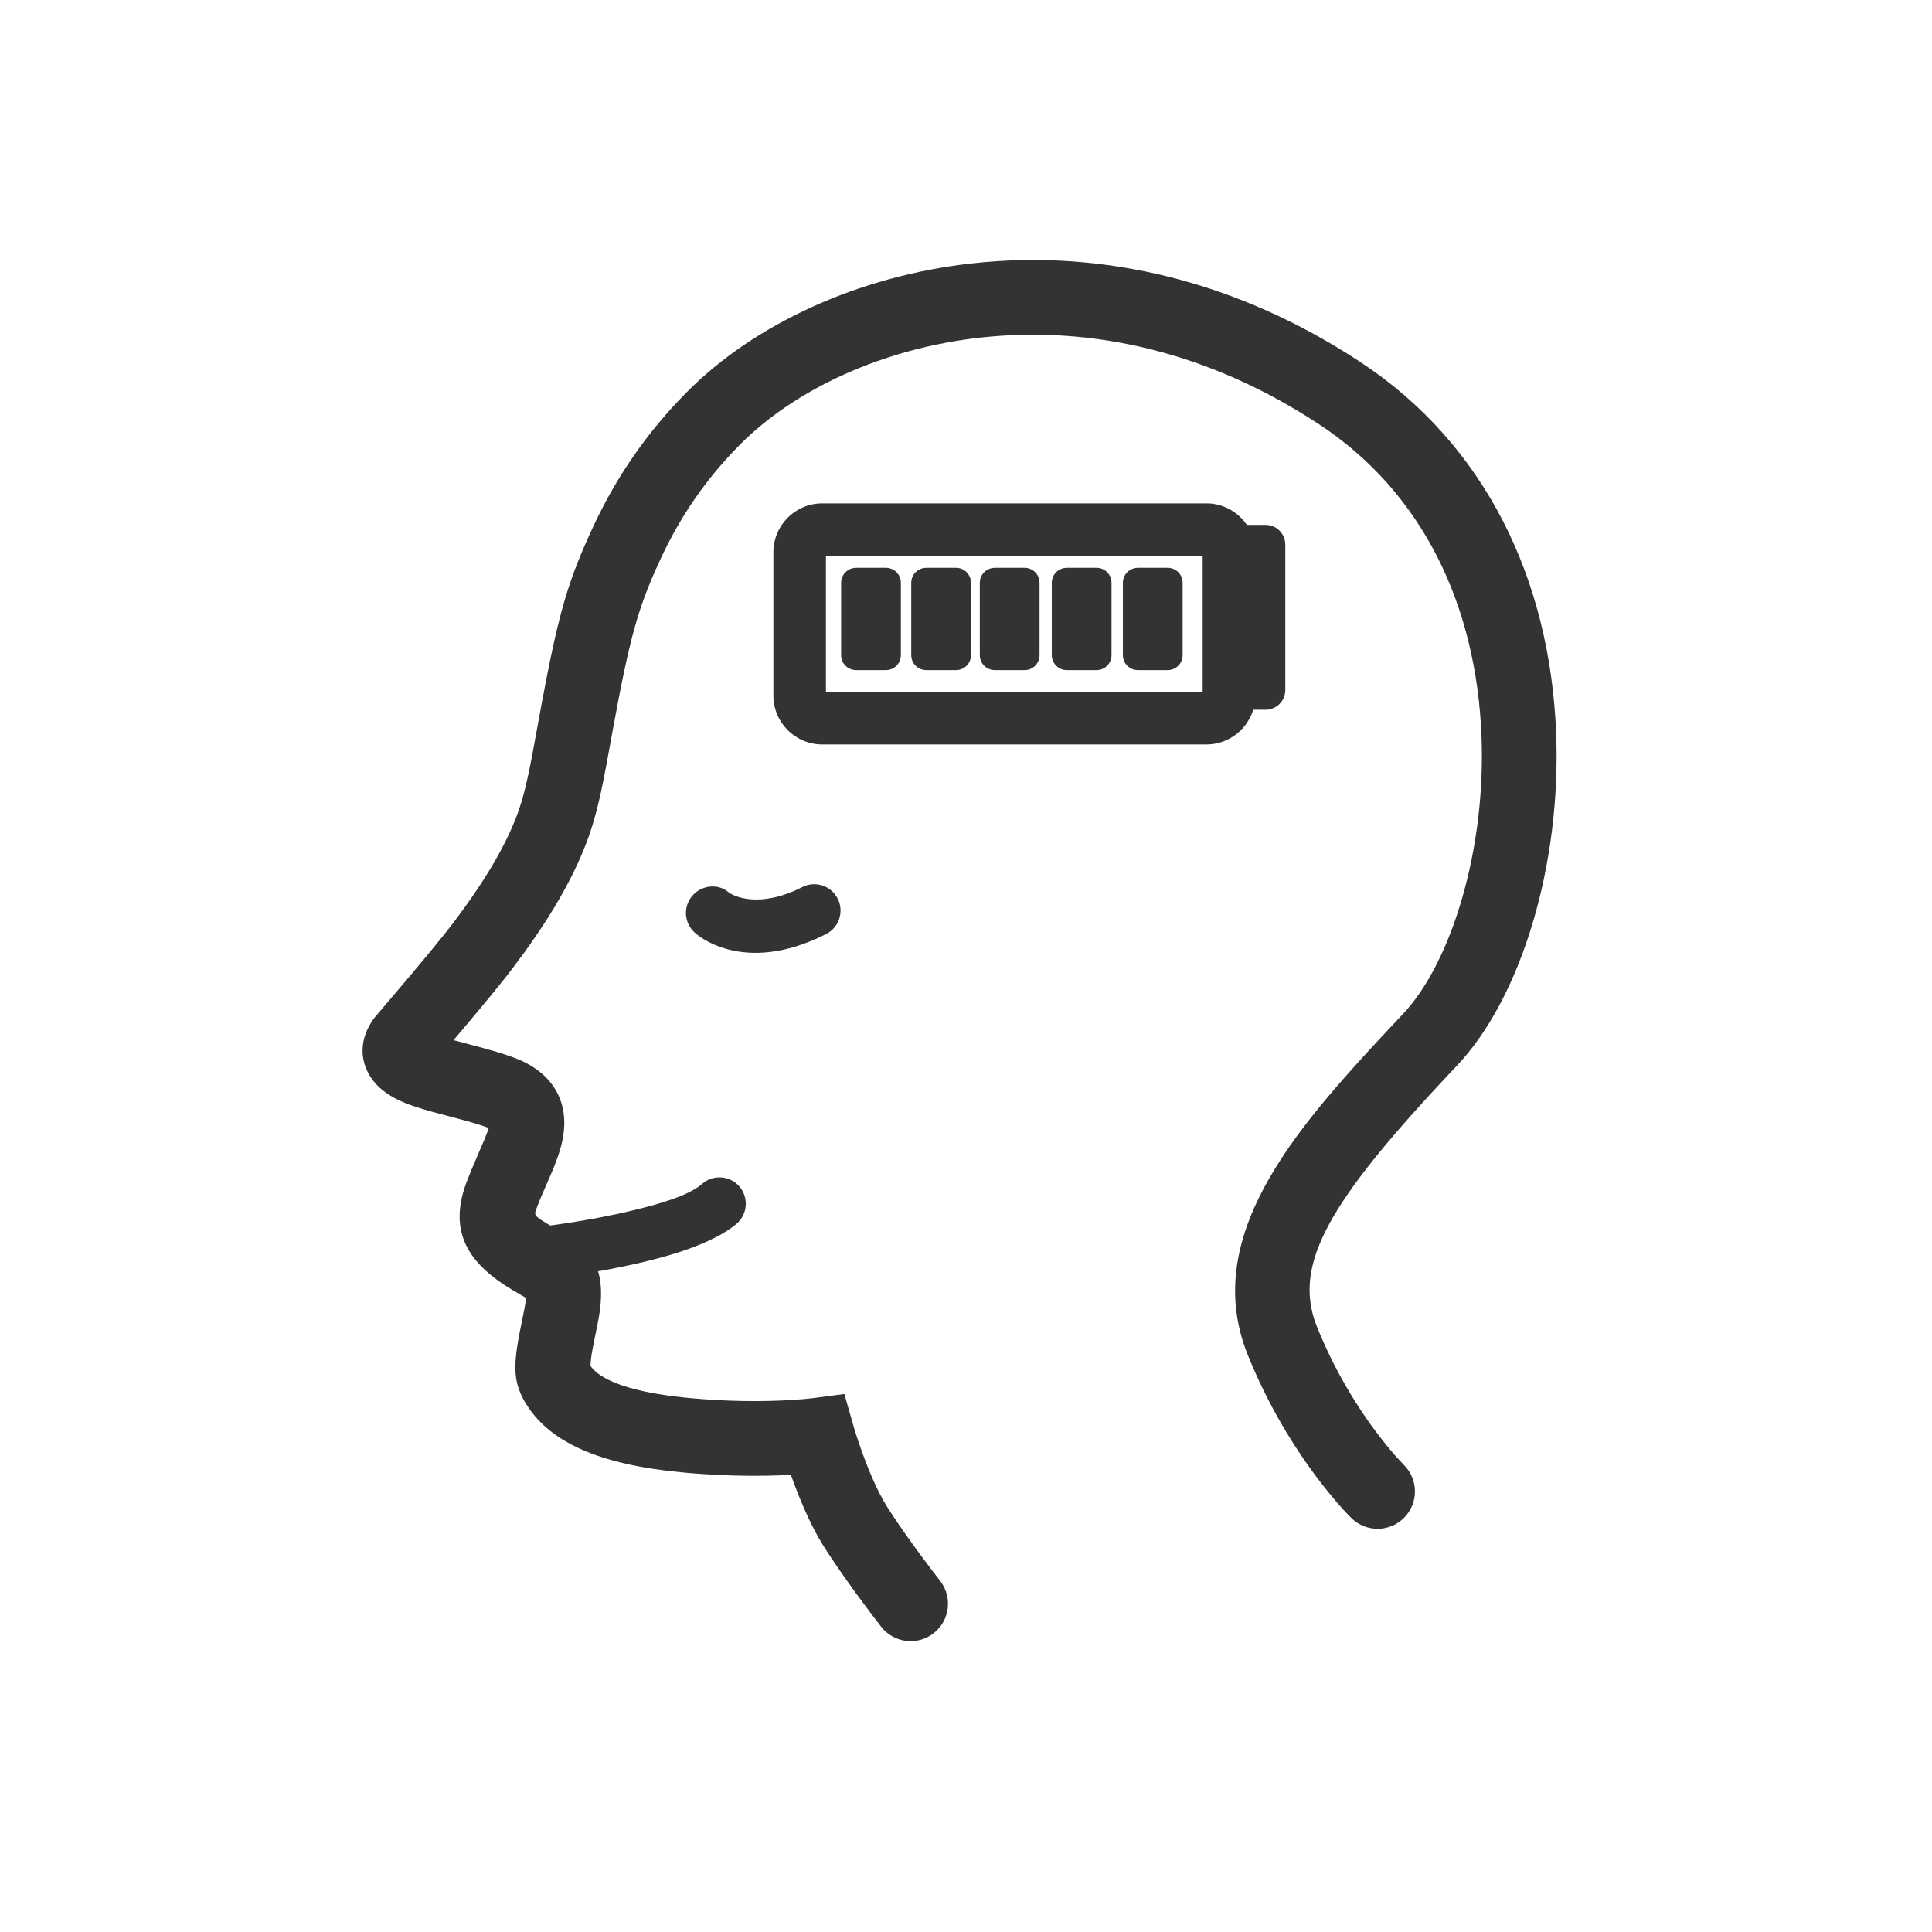 <?xml version="1.0" encoding="UTF-8"?>
<svg width="150px" height="150px" viewBox="0 0 150 150" version="1.1" xmlns="http://www.w3.org/2000/svg" xmlns:xlink="http://www.w3.org/1999/xlink">
    <title>productivity</title>
    <g id="productivity" stroke="none" stroke-width="1" fill="none" fill-rule="evenodd">
        <g id="productivity-copy" transform="translate(31, 22.464)" fill="#333333">
            <g id="Productivity1" transform="translate(9, 16.536)">
                <g id="Group" transform="translate(19.685, 31.97) rotate(-25.315) translate(-19.685, -31.97) translate(13.685, 27.97)">
                    <path d="M0.208,2.88 C0.208,2.88 2.008,7.514 9.367,7.305 C10.495,7.273 11.384,6.331 11.353,5.204 C11.32,4.076 10.38,3.187 9.251,3.218 C5.493,3.325 4.135,1.564 3.92,1.167 C3.903,1.137 3.897,1.12 3.897,1.12 C3.481,0.182 2.271,-0.281 1.241,0.18 C0.211,0.64 -0.252,1.849 0.208,2.88 Z" id="Path"></path>
                </g>
                <path d="M2.335,60.316 C2.335,60.316 7.781,59.703 12.137,58.401 C14.256,57.766 16.12,56.933 17.2,56.003 C18.053,55.265 18.141,53.973 17.406,53.119 C16.67,52.266 15.375,52.172 14.521,52.909 C13.481,53.81 11.362,54.432 9.223,54.953 C5.612,55.836 1.884,56.253 1.884,56.253 C0.765,56.379 -0.049,57.391 0.078,58.513 C0.206,59.633 1.217,60.442 2.335,60.316 Z" id="Path"></path>
                <g id="Group" transform="translate(20.015, 0)">
                    <g id="Layer2">
                        <path d="M37.45,3.888 C37.45,1.788 35.743,0.082 33.644,0.082 L3.826,0.082 C1.727,0.082 0.029,1.788 0.029,3.888 L0.029,14.994 C0.029,17.095 1.727,18.8 3.826,18.8 L33.644,18.8 C35.743,18.8 37.45,17.095 37.45,14.994 C37.45,14.994 37.45,3.888 37.45,3.888 Z M4.111,4.171 L4.111,14.711 L33.359,14.711 L33.359,4.171 L4.111,4.171 Z" id="Shape"></path>
                    </g>
                    <g id="Layer14" transform="translate(33.653, 1.668)">
                        <path d="M6.122,1.617 C6.122,0.77 5.436,0.084 4.592,0.084 L1.619,0.084 C0.775,0.084 0.088,0.77 0.088,1.617 L0.088,12.903 C0.088,13.75 0.775,14.436 1.619,14.436 L4.592,14.436 C5.436,14.436 6.122,13.75 6.122,12.903 L6.122,1.617 Z" id="Path"></path>
                    </g>
                    <g id="Layer15" transform="translate(5.102, 4.906)">
                        <g id="Group" transform="translate(21.972, 0.071)">
                            <path d="M4.73,1.268 C4.73,0.629 4.208,0.109 3.578,0.109 L1.259,0.109 C0.614,0.109 0.092,0.629 0.092,1.268 L0.092,6.891 C0.092,7.531 0.614,8.05 1.259,8.05 L3.578,8.05 C4.208,8.05 4.73,7.531 4.73,6.891 L4.73,1.268 Z" id="Path"></path>
                        </g>
                        <g id="Group" transform="translate(16.451, 0.071)">
                            <path d="M4.73,1.268 C4.73,0.629 4.208,0.109 3.578,0.109 L1.259,0.109 C0.614,0.109 0.092,0.629 0.092,1.268 L0.092,6.891 C0.092,7.531 0.614,8.05 1.259,8.05 L3.578,8.05 C4.208,8.05 4.73,7.531 4.73,6.891 L4.73,1.268 Z" id="Path"></path>
                        </g>
                        <g id="Group" transform="translate(10.863, 0.071)">
                            <path d="M4.73,1.268 C4.73,0.629 4.208,0.109 3.578,0.109 L1.259,0.109 C0.614,0.109 0.092,0.629 0.092,1.268 L0.092,6.891 C0.092,7.531 0.614,8.05 1.259,8.05 L3.578,8.05 C4.208,8.05 4.73,7.531 4.73,6.891 L4.73,1.268 Z" id="Path"></path>
                        </g>
                        <g id="Group" transform="translate(5.54, 0.071)">
                            <path d="M4.73,1.268 C4.73,0.629 4.208,0.109 3.578,0.109 L1.259,0.109 C0.614,0.109 0.092,0.629 0.092,1.268 L0.092,6.891 C0.092,7.531 0.614,8.05 1.259,8.05 L3.578,8.05 C4.208,8.05 4.73,7.531 4.73,6.891 L4.73,1.268 Z" id="Path"></path>
                        </g>
                        <g id="Group" transform="translate(0.096, 0.071)">
                            <path d="M4.73,1.268 C4.73,0.629 4.208,0.109 3.578,0.109 L1.259,0.109 C0.614,0.109 0.092,0.629 0.092,1.268 L0.092,6.891 C0.092,7.531 0.614,8.05 1.259,8.05 L3.578,8.05 C4.208,8.05 4.73,7.531 4.73,6.891 L4.73,1.268 Z" id="Path"></path>
                        </g>
                    </g>
                </g>
            </g>
            <g id="Layer16" transform="translate(0, 0.536)" fill-rule="nonzero">
                <path d="M44.512,-2.556 C54.602,-3.665 65.043,-1.202 74.622,5.111 C84.315,11.498 89.359,21.982 89.821,33.976 C90.215,44.189 87.09,54.492 82.099,59.756 L81.388,60.51 L80.368,61.605 L79.719,62.312 L78.791,63.338 L78.203,64 L77.365,64.961 L76.58,65.886 L76.087,66.482 L75.616,67.064 L75.168,67.631 C75.095,67.725 75.024,67.817 74.953,67.91 L74.539,68.456 L74.147,68.988 C74.084,69.076 74.022,69.163 73.96,69.25 L73.602,69.763 L73.265,70.264 C73.211,70.347 73.157,70.429 73.105,70.51 L72.801,70.994 L72.518,71.467 C72.291,71.856 72.086,72.234 71.903,72.603 L71.693,73.041 C71.526,73.402 71.381,73.753 71.256,74.097 L71.117,74.506 C70.468,76.53 70.555,78.284 71.259,80.035 C71.898,81.624 72.644,83.142 73.475,84.582 C74.486,86.335 75.568,87.883 76.645,89.205 C76.867,89.478 77.079,89.729 77.278,89.956 L77.659,90.38 L77.955,90.692 L77.981,90.719 C79.128,91.837 79.151,93.673 78.032,94.82 C76.914,95.966 75.078,95.989 73.931,94.871 L73.718,94.657 L73.469,94.394 L73.184,94.084 L72.868,93.725 L72.522,93.32 C72.401,93.177 72.276,93.026 72.147,92.867 C70.883,91.314 69.624,89.514 68.451,87.48 C67.487,85.81 66.622,84.048 65.878,82.199 C64.108,77.799 64.772,73.346 67.493,68.579 L67.648,68.31 L67.969,67.772 C68.023,67.682 68.079,67.593 68.135,67.503 L68.478,66.963 L68.838,66.42 L69.215,65.871 L69.612,65.315 L70.029,64.75 L70.468,64.175 L70.929,63.587 L71.415,62.984 C71.498,62.882 71.582,62.78 71.668,62.677 L72.192,62.049 L72.744,61.402 L73.325,60.735 L73.936,60.045 L74.578,59.331 L75.253,58.59 L76.329,57.426 L77.485,56.193 C77.618,56.052 77.753,55.91 77.889,55.766 C81.699,51.748 84.363,42.963 84.025,34.199 C83.631,23.956 79.43,15.225 71.431,9.954 C62.989,4.39 53.902,2.247 45.145,3.209 C37.575,4.041 30.718,7.213 26.429,11.543 C23.83,14.165 21.855,17.047 20.354,20.251 L20.03,20.954 L19.731,21.63 L19.454,22.287 L19.28,22.719 L19.114,23.149 L18.956,23.581 L18.729,24.236 L18.584,24.682 L18.444,25.139 L18.24,25.85 L18.107,26.345 L17.91,27.125 L17.714,27.96 L17.516,28.858 L17.313,29.828 L17.031,31.25 L16.57,33.701 L16.076,36.405 L15.931,37.164 L15.791,37.864 L15.654,38.513 C15.632,38.617 15.609,38.72 15.586,38.82 L15.449,39.407 L15.309,39.963 L15.165,40.496 C15.116,40.671 15.065,40.843 15.013,41.014 C14.813,41.677 14.572,42.348 14.294,43.027 C13.084,45.977 11.202,49.018 8.746,52.243 L8.385,52.71 L7.973,53.229 L7.285,54.08 L6.203,55.391 L5.193,56.596 L4.21,57.757 L6.233,58.294 L6.928,58.485 L7.554,58.667 L8.128,58.846 L8.665,59.028 C8.752,59.059 8.838,59.09 8.924,59.122 C11.59,60.109 12.996,62.101 12.791,64.667 C12.724,65.51 12.498,66.336 12.121,67.315 L12.04,67.522 L11.861,67.961 L11.063,69.807 L10.874,70.261 L10.711,70.671 L10.614,70.931 L10.576,71.049 C10.516,71.266 10.561,71.393 10.879,71.622 L11.061,71.746 L11.58,72.066 L12.914,72.853 L12.988,72.898 C13.426,73.169 13.785,73.419 14.118,73.702 C15.344,74.747 15.725,76.142 15.657,77.772 L15.64,78.081 L15.615,78.382 L15.58,78.689 L15.533,79.015 L15.473,79.373 L15.398,79.777 L15.066,81.422 L14.962,81.982 L14.914,82.287 L14.88,82.552 L14.859,82.787 L14.854,82.887 L14.852,83.061 L14.882,83.105 C15.622,84.093 17.65,84.958 21.389,85.42 L22.16,85.507 L22.55,85.545 C25.48,85.818 28.163,85.836 30.445,85.696 L31.284,85.636 L31.825,85.586 L32.073,85.558 L34.555,85.231 L35.313,87.88 L35.486,88.434 L35.653,88.938 C35.989,89.936 36.365,90.931 36.768,91.845 C37.129,92.665 37.492,93.374 37.835,93.923 L38.024,94.218 L38.434,94.843 L38.655,95.172 C38.829,95.428 39.011,95.691 39.2,95.961 C39.656,96.613 40.139,97.28 40.629,97.94 L41.289,98.821 L41.987,99.731 C42.974,100.993 42.751,102.815 41.49,103.802 C40.229,104.789 38.406,104.567 37.419,103.305 L36.837,102.549 L36.487,102.087 C35.794,101.166 35.1,100.218 34.449,99.289 C34.244,98.996 34.046,98.709 33.856,98.429 C33.519,97.932 33.209,97.46 32.924,97.008 C32.411,96.188 31.925,95.24 31.459,94.182 C31.172,93.528 30.9,92.852 30.644,92.167 L30.404,91.506 L30.25,91.516 C28,91.629 25.455,91.606 22.704,91.381 L22.012,91.32 C15.572,90.721 11.551,88.989 9.716,85.784 C9.054,84.617 8.902,83.601 9.084,82.062 L9.152,81.559 L9.241,81.015 L9.35,80.428 L9.713,78.623 L9.786,78.208 L9.833,77.882 L9.844,77.774 L8.772,77.145 C5.397,75.13 3.783,72.685 5.199,68.85 C5.31,68.551 5.427,68.255 5.558,67.936 L5.844,67.261 L6.57,65.563 L6.824,64.93 L6.92,64.655 L6.944,64.574 L6.716,64.491 L6.301,64.351 L5.84,64.208 L5.32,64.057 L4.503,63.835 L3.15,63.479 L2.491,63.3 L1.9,63.129 C0.684,62.767 -0.116,62.439 -0.848,61.965 C-2.89,60.643 -3.512,58.273 -2.044,56.181 L-1.9,55.985 L0.891,52.698 L1.912,51.478 L2.605,50.639 L3.447,49.602 L3.813,49.14 L4.132,48.729 C6.306,45.872 7.94,43.233 8.927,40.827 C9.138,40.313 9.317,39.814 9.463,39.332 L9.525,39.122 L9.648,38.685 C9.668,38.611 9.688,38.535 9.707,38.458 L9.826,37.982 L9.944,37.47 L10.064,36.916 L10.187,36.313 L10.315,35.654 L11.054,31.635 L11.454,29.545 L11.68,28.419 L11.827,27.714 L12.044,26.721 L12.259,25.795 L12.476,24.926 L12.622,24.373 L12.772,23.839 L12.925,23.32 L13.082,22.814 L13.245,22.317 L13.415,21.826 L13.591,21.339 L13.776,20.853 L14.07,20.119 L14.387,19.371 L14.73,18.598 L15.102,17.791 C16.878,14 19.231,10.568 22.308,7.461 C27.558,2.161 35.653,-1.582 44.512,-2.556 Z" id="Path"></path>
            </g>
        </g>
    </g>
</svg>